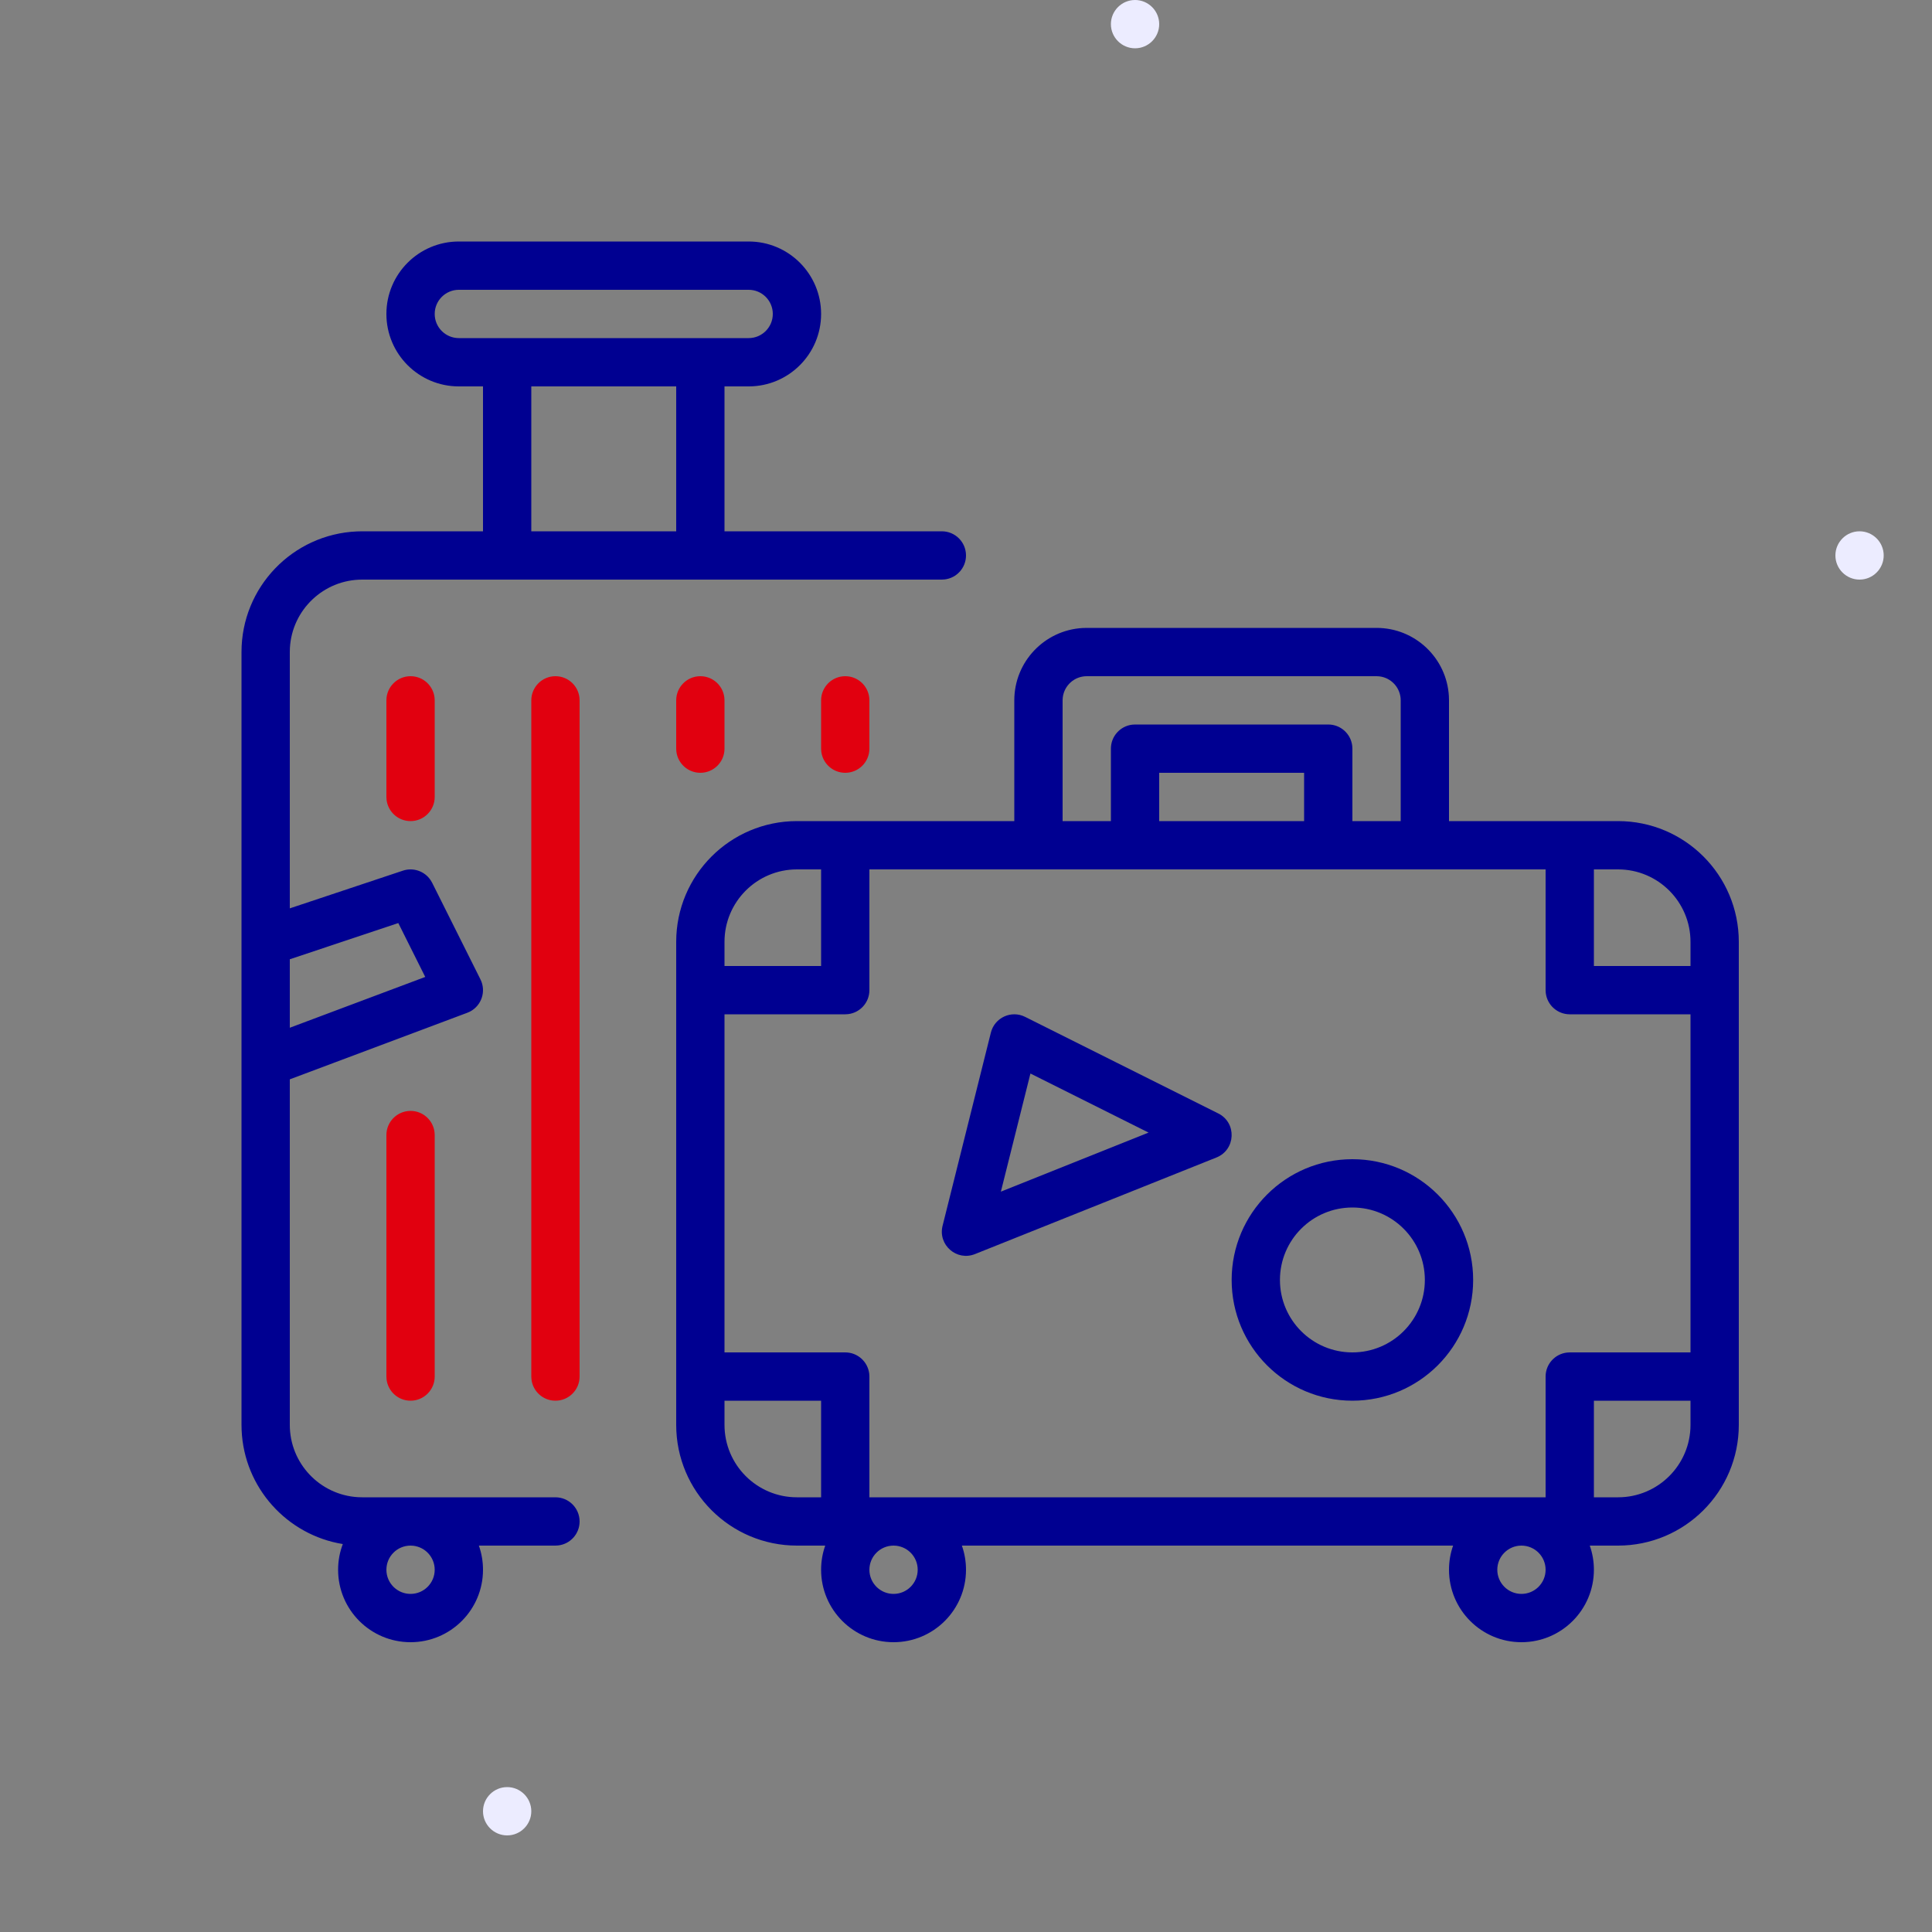 <svg width="80px" height="80px" viewBox="0 0 80 80" xmlns="http://www.w3.org/2000/svg">
 	<rect x="0" y="0" width="80" height="80" fill="#808080" stroke="none"/>
 	<style>
		.fr-artwork-decorative {
			fill: #ECECFF;
		}
		.fr-artwork-minor {
			fill: #E1000F;
		}
		.fr-artwork-major {
			fill: #000091;
		}
	</style>
	<symbol id="artwork-decorative">
    <path d="M21,76c-0.551,0-1-0.449-1-1s0.449-1,1-1s1,0.449,1,1S21.551,76,21,76z M77,24c-0.551,0-1-0.449-1-1
	s0.449-1,1-1s1,0.449,1,1S77.551,24,77,24z M47,2c-0.551,0-1-0.449-1-1c0-0.551,0.449-1,1-1s1,0.449,1,1
	C48,1.551,47.551,2,47,2z"/>
  </symbol>
  <symbol id="artwork-minor">
    <path d="M17,28c0.513,0,0.935,0.386,0.993,0.883L18,29v4c0,0.552-0.448,1-1,1
	c-0.513,0-0.935-0.386-0.993-0.883L16,33v-4C16,28.448,16.448,28,17,28z M17,46c0.513,0,0.935,0.386,0.993,0.883L18,47v10
	c0,0.552-0.448,1-1,1c-0.513,0-0.935-0.386-0.993-0.883L16,57V47C16,46.448,16.448,46,17,46z M23.993,28.883
	C23.936,28.386,23.513,28,23,28c-0.552,0-1,0.448-1,1v28l0.007,0.117C22.064,57.614,22.487,58,23,58c0.552,0,1-0.448,1-1
	V29L23.993,28.883z M29,28c0.513,0,0.935,0.386,0.993,0.883L30,29v2c0,0.552-0.448,1-1,1
	c-0.513,0-0.935-0.386-0.993-0.883L28,31v-2C28,28.448,28.448,28,29,28z M35.993,28.883C35.935,28.386,35.513,28,35,28
	c-0.552,0-1,0.448-1,1v2l0.007,0.117C34.065,31.614,34.487,32,35,32c0.552,0,1-0.448,1-1v-2L35.993,28.883z"/>
  </symbol>
  <symbol id="artwork-major">
    <path d="M50.447,46.106l-8-4c-0.572-0.286-1.262,0.031-1.417,0.652l-2,8
	c-0.198,0.791,0.584,1.474,1.341,1.171l10-4C51.172,47.608,51.219,46.492,50.447,46.106z M41.444,49.344
	l1.224-4.892L47.56,46.898L41.444,49.344z M56,48c-2.761,0-5,2.239-5,5s2.239,5,5,5s5-2.239,5-5S58.761,48,56,48z
	 M56,56c-1.657,0-3-1.343-3-3s1.343-3,3-3c1.657,0,3,1.343,3,3S57.657,56,56,56z M67,34h-7v-5l-0.005-0.176
	C59.904,27.249,58.598,26,57,26H45l-0.176,0.005C43.249,26.096,42,27.402,42,29v5h-9c-2.761,0-5,2.239-5,5v20
	c0,2.761,2.239,5,5,5h1.171C34.06,64.313,34,64.649,34,65c0,1.657,1.343,3,3,3s3-1.343,3-3
	c0-0.351-0.06-0.687-0.171-1h20.341C60.06,64.313,60,64.649,60,65c0,1.657,1.343,3,3,3
	c1.657,0,3-1.343,3-3c0-0.351-0.06-0.687-0.171-1H67c2.761,0,5-2.239,5-5V39C72,36.239,69.761,34,67,34z M44,29
	l0.007-0.117C44.065,28.386,44.487,28,45,28h12l0.117,0.007C57.614,28.065,58,28.487,58,29v5h-2v-3
	l-0.007-0.117C55.935,30.386,55.513,30,55,30h-8l-0.117,0.007C46.386,30.065,46,30.487,46,31v3h-2V29z M54,32v2
	h-6v-2H54z M30,39c0-1.657,1.343-3,3-3h1v4h-4V39z M34,62h-1c-1.657,0-3-1.343-3-3v-1h4V62z M37,66
	c-0.552,0-1-0.448-1-1s0.448-1,1-1s1,0.448,1,1S37.552,66,37,66z M63,66c-0.552,0-1-0.448-1-1s0.448-1,1-1
	s1,0.448,1,1S63.552,66,63,66z M70,59c0,1.657-1.343,3-3,3h-1v-4h4V59z M70,56h-5l-0.117,0.007
	C64.386,56.065,64,56.487,64,57v5H36v-5l-0.007-0.117C35.935,56.386,35.513,56,35,56h-5V42h5l0.117-0.007
	C35.614,41.935,36,41.513,36,41v-5h28v5l0.007,0.117C64.065,41.614,64.487,42,65,42h5V56z M70,40h-4v-4h1
	c1.657,0,3,1.343,3,3V40z M23,62h-8l-0.176-0.005C13.249,61.904,12,60.598,12,59V44.693l7.351-2.757
	l0.107-0.047c0.48-0.246,0.684-0.841,0.436-1.336l-2-4l-0.062-0.106
	c-0.247-0.372-0.716-0.539-1.149-0.395L12,37.613V27l0.005-0.176C12.096,25.249,13.402,24,15,24h24
	l0.117-0.007C39.614,23.935,40,23.513,40,23c0-0.552-0.448-1-1-1h-9v-6h1c1.657,0,3-1.343,3-3s-1.343-3-3-3H19
	c-1.657,0-3,1.343-3,3s1.343,3,3,3h1v6h-5l-0.217,0.005C12.122,22.118,10,24.311,10,27v11.977
	c-0,0.015-0,0.031,0,0.046v4.954c-0,0.015-0,0.031,0,0.046V59l0.005,0.217
	c0.102,2.389,1.881,4.344,4.19,4.719C14.069,64.266,14,64.625,14,65c0,1.657,1.343,3,3,3s3-1.343,3-3
	c0-0.351-0.06-0.687-0.171-1H23l0.117-0.007C23.614,63.935,24,63.513,24,63C24,62.448,23.552,62,23,62z
	 M28,22h-6v-6h6V22z M19,14c-0.552,0-1-0.448-1-1s0.448-1,1-1h12c0.552,0,1,0.448,1,1s-0.448,1-1,1H19z M12,39.721
	l4.493-1.499l1.115,2.231L12,42.557V39.721z M17,66c-0.552,0-1-0.448-1-1s0.448-1,1-1s1,0.448,1,1
	S17.552,66,17,66z"/>
  </symbol>
  <use class="fr-artwork-decorative" href="#artwork-decorative"/>
  <use class="fr-artwork-minor" href="#artwork-minor"/>
  <use class="fr-artwork-major" href="#artwork-major"/>
</svg>
